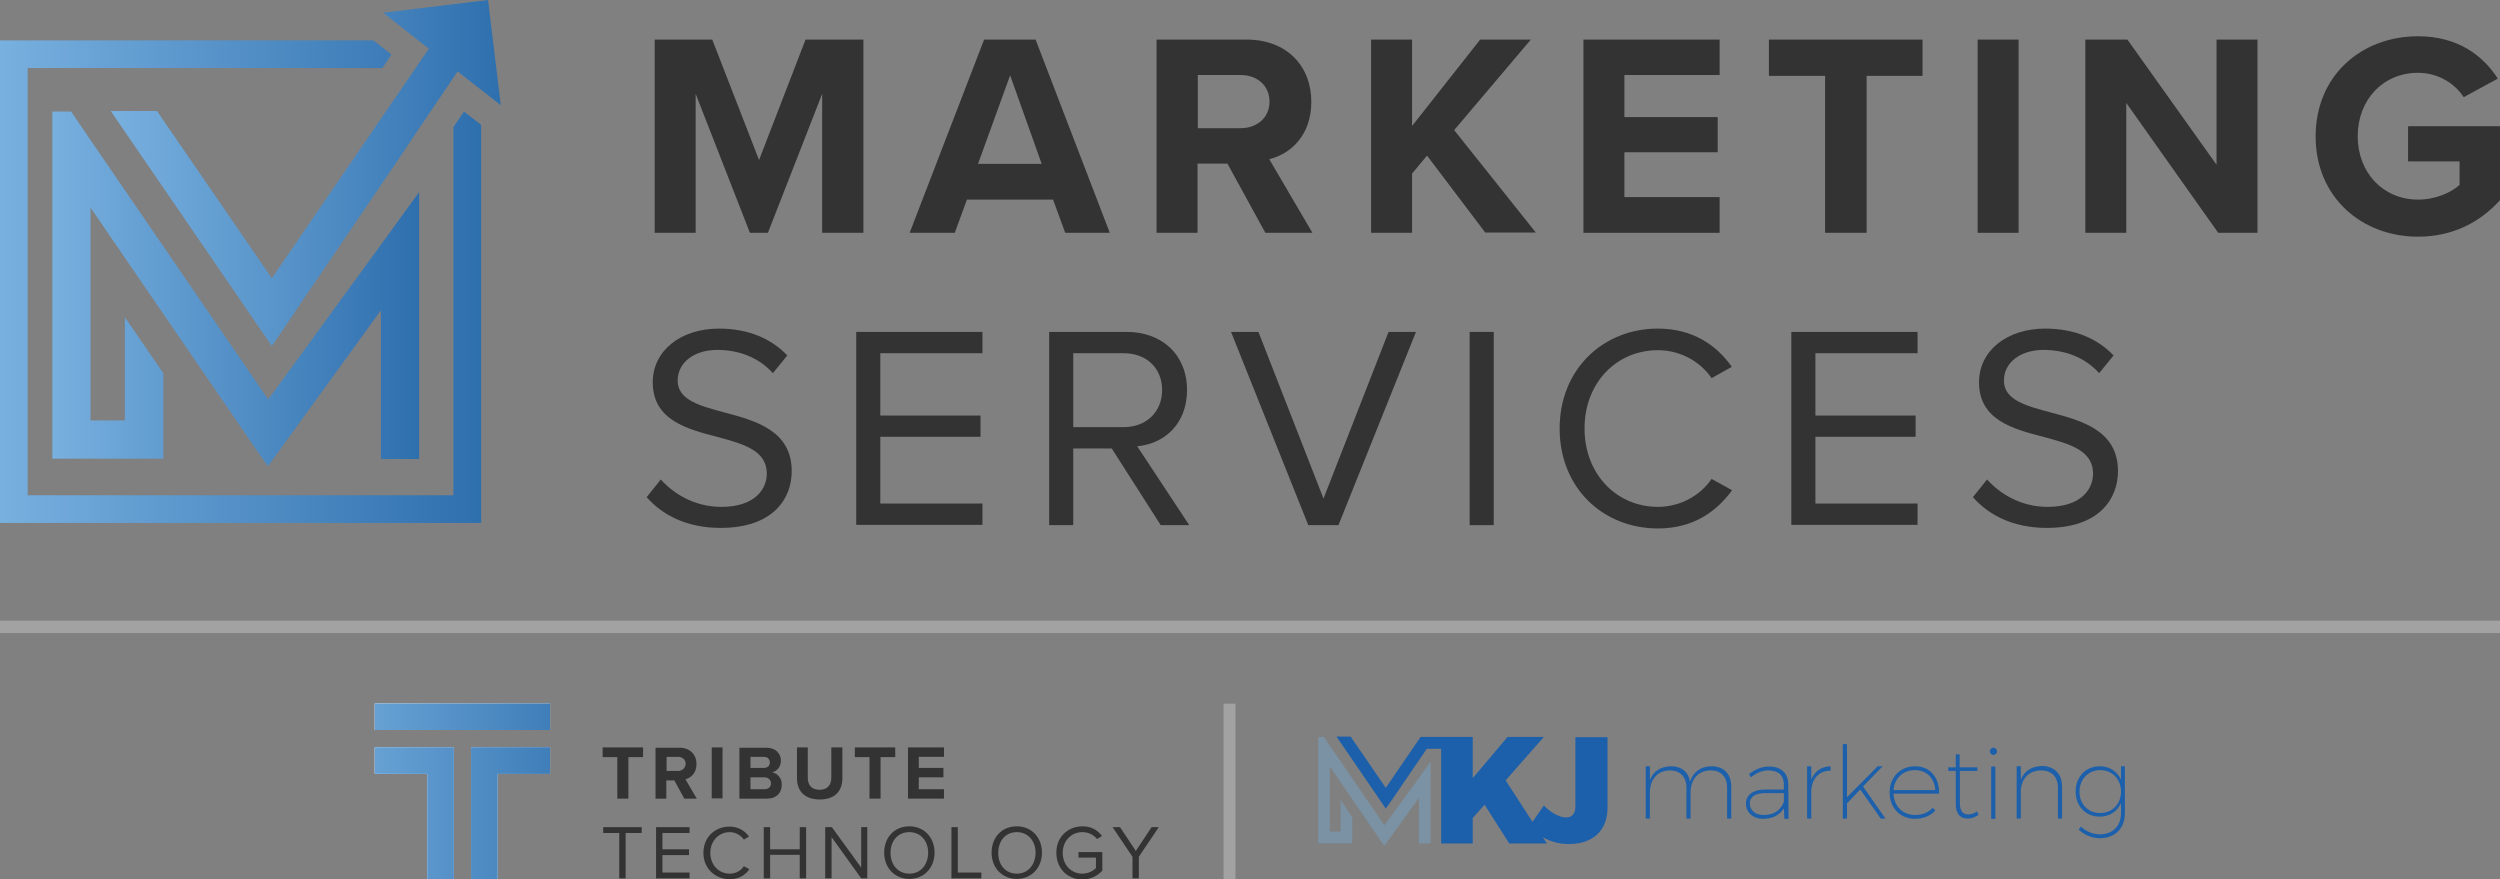 <?xml version="1.0" encoding="utf-8"?>
<!-- Generator: Adobe Illustrator 27.8.1, SVG Export Plug-In . SVG Version: 6.00 Build 0)  -->
<svg version="1.1" id="Layer_1" xmlns="http://www.w3.org/2000/svg" xmlns:xlink="http://www.w3.org/1999/xlink" x="0px" y="0px"
	 viewBox="0 0 903.1 317.6" style="enable-background:new 0 0 903.1 317.6;" xml:space="preserve">
<rect x="0" y="0" width="903.1" height="317.6" fill="#808080" stroke="none"/>
<style type="text/css">
	.st0{fill:#1C5FAB;}
	.st1{fill-rule:evenodd;clip-rule:evenodd;fill:#1C5FAB;}
	.st2{fill-rule:evenodd;clip-rule:evenodd;fill:#7A92A4;}
	.st3{clip-path:url(#SVGID_00000053527498273719220640000003101018306995252919_);fill:#FFFFFF;}
	
		.st4{clip-path:url(#SVGID_00000076572573043993221680000002379737635680939672_);fill:url(#SVGID_00000062159200249882909320000003352611203430642824_);}
	.st5{fill:#333333;}
	.st6{opacity:0.5;fill:#C4C4C4;}
	.st7{fill:url(#SVGID_00000157292547898128748450000010441243181834420619_);}
	.st8{fill:url(#SVGID_00000078033133336719271650000011831312992262874031_);}
	.st9{fill:url(#SVGID_00000124858107349531130930000000931211794492311229_);}
</style>
<g>
	<g>
		<path class="st0" d="M625.4,284.2v11.5h-1.5v-11.2c0-3.9-2.2-6.2-6-6.2c-4.5,0.1-7.2,3.2-7.2,8.2v9.2h-1.5v-11.2
			c0-3.9-2.3-6.2-6-6.2c-4.5,0.1-7.2,3.2-7.2,8.2v9.2h-1.5v-18.9h1.5v5c1.2-3.2,3.9-4.9,7.6-5c3.8,0,6.3,2,6.9,5.5
			c1.2-3.5,3.8-5.4,7.7-5.5C622.8,276.8,625.4,279.6,625.4,284.2z"/>
		<path class="st0" d="M644.4,292c-1.6,2.6-4.3,3.8-7.5,3.8c-3.7,0-6.2-2.4-6.2-5.5c0-3.2,2.7-5.1,7-5.1h6.7v-1.8
			c0-3.2-1.9-5.1-5.6-5.1c-2.3,0-4.3,0.9-6.3,2.5l-0.7-1.2c2.2-1.6,4.4-2.7,7.3-2.7c4.4,0,6.9,2.5,6.9,6.4l0.1,12.5h-1.5L644.4,292z
			 M644.4,289.6v-3.1h-6.6c-3.7,0-5.7,1.3-5.7,3.7c0,2.5,1.9,4.2,5,4.2C640.6,294.4,643.2,292.9,644.4,289.6z"/>
		<path class="st0" d="M654.3,281.6c1.2-3,3.7-4.7,7-4.8v1.6c-4.2,0-6.7,2.8-7,7.1v10.2h-1.5v-18.9h1.5V281.6z"/>
		<path class="st0" d="M667.2,290.2v5.5h-1.5v-26.9h1.5V288l11.1-11.2h1.8l-7.1,7.3l8.1,11.6h-1.7l-7.4-10.5L667.2,290.2z"/>
		<path class="st0" d="M700.5,286.7h-16.5c0.2,4.6,3.4,7.7,7.8,7.7c2.6,0,4.8-0.9,6.4-2.6l0.9,1c-1.7,1.9-4.3,3-7.3,3
			c-5.3,0-9.2-3.9-9.2-9.5s3.9-9.5,9.2-9.5C697.3,276.8,700.6,280.9,700.5,286.7z M699.1,285.4c-0.3-4.3-3.1-7.2-7.4-7.2
			c-4.2,0-7.3,2.9-7.7,7.2H699.1z"/>
		<path class="st0" d="M714.7,294.4c-1.2,0.8-2.5,1.3-3.9,1.3c-2.7,0-4.3-1.7-4.3-5.3v-11.9h-2.7v-1.3h2.7v-4.7h1.4v4.7h6.4v1.3H708
			v11.7c0,2.7,1,4,3,4c1.1,0,2.2-0.4,3.2-1.1L714.7,294.4z"/>
		<path class="st0" d="M721.4,271.4c0,0.8-0.6,1.3-1.3,1.3c-0.7,0-1.3-0.6-1.3-1.3c0-0.7,0.6-1.3,1.3-1.3
			C720.8,270.1,721.4,270.7,721.4,271.4z M719.3,295.8v-18.9h1.5v18.9H719.3z"/>
		<path class="st0" d="M744.9,284.2v11.5h-1.5v-11.2c0-3.9-2.3-6.2-6.1-6.2c-4.3,0.1-7,2.8-7.3,7.2v10.2h-1.5v-18.9h1.5v4.8
			c1.3-3.1,3.9-4.8,7.7-4.9C742.2,276.8,744.9,279.6,744.9,284.2z"/>
		<path class="st0" d="M767.6,293.7c0,5.6-3.6,9.1-9.1,9.1c-3-0.1-5.4-1.1-7.6-3.1l0.8-1.1c2,1.8,4.1,2.7,6.8,2.8
			c4.7,0,7.7-3,7.7-7.7v-3.6c-1.3,3-4.1,4.9-7.7,4.9c-5.1,0-8.7-3.8-8.7-9.1c0-5.3,3.7-9.1,8.7-9.1c3.6,0,6.4,1.9,7.7,4.9v-4.9h1.4
			V293.7z M766.2,286c0-4.5-3.2-7.8-7.5-7.8s-7.5,3.3-7.5,7.8c0,4.5,3.1,7.7,7.5,7.7C763,293.7,766.2,290.4,766.2,286z"/>
	</g>
	<path class="st1" d="M569.1,266.2l0,9v16.2c0,2.6-1.3,3.9-3.4,3.9c-2.1,0-5.1-1.4-8-4.3l-4.1,5.9l-9.7-15l13.8-15.7h-13.1
		L532,281.1v-14.9h-7.3v0h-4.2v0h-2.3h-5l-2.9,4.2l-9.7,14.2l-12.7-18.5l-5.1,0l17.8,26l2.6-3.7l0,0l12.2-17.9h5.2v34.2h0.2v0H532
		v-9.2l4.3-4.8l8.9,14h13.6l-1.5-2.3c2.7,1.6,5.9,2.5,9.5,2.5c8.5,0,13.9-4.8,13.9-13.1v-25.5H569.1z"/>
	<polygon class="st2" points="476.2,266.2 478.3,266.2 480.4,269.4 500.1,298.1 512.6,281 512.6,281 516.8,275.1 516.8,282.4 
		516.8,304.7 512.6,304.7 512.6,288.2 500.1,305.5 499.2,304.3 499.2,304.3 480.4,276.9 480.4,300.4 484.3,300.4 484.3,289 
		488.5,295.2 488.5,300.4 488.5,304.6 484.3,304.6 480.4,304.6 476.2,304.6 476.2,300.4 476.2,270.7 	"/>
	<g>
		<defs>
			<path id="SVGID_1_" d="M135.4,270v9.5h19v38.1h9.5V270H135.4z M170.2,270v47.6h9.5v-38.1h19V270H170.2z M135.4,263.7h63.3v-9.5
				h-63.3V263.7z"/>
		</defs>
		<use xlink:href="#SVGID_1_"  style="overflow:visible;fill:#FFFFFF;"/>
		<clipPath id="SVGID_00000142872560716131549250000015197598221189167545_">
			<use xlink:href="#SVGID_1_"  style="overflow:visible;"/>
		</clipPath>
		<polygon style="clip-path:url(#SVGID_00000142872560716131549250000015197598221189167545_);fill:#FFFFFF;" points="182.9,226.7 
			226.1,301.8 151.3,345.1 108.1,270 		"/>
	</g>
	<g>
		<defs>
			<path id="SVGID_00000037692127807054830470000017821343931329426061_" d="M135.4,270v9.5h19v38.1h9.5V270H135.4z M170.2,270v47.6
				h9.5v-38.1h19V270H170.2z M135.4,263.7h63.3v-9.5h-63.3V263.7z"/>
		</defs>
		
			<linearGradient id="SVGID_00000078012312837775022270000007456572974549185212_" gradientUnits="userSpaceOnUse" x1="135.444" y1="285.91" x2="198.698" y2="285.91">
			<stop  offset="0" style="stop-color:#78B0DF"/>
			<stop  offset="1" style="stop-color:#2E6FAE"/>
			<stop  offset="1" style="stop-color:#2E6FAE"/>
		</linearGradient>
		
			<use xlink:href="#SVGID_00000037692127807054830470000017821343931329426061_"  style="overflow:visible;fill:url(#SVGID_00000078012312837775022270000007456572974549185212_);"/>
		<clipPath id="SVGID_00000027583684379436075370000013683389783865691542_">
			<use xlink:href="#SVGID_00000037692127807054830470000017821343931329426061_"  style="overflow:visible;"/>
		</clipPath>
		
			<linearGradient id="SVGID_00000031192444900806963310000017265891620880211347_" gradientUnits="userSpaceOnUse" x1="108.054" y1="285.91" x2="226.088" y2="285.91">
			<stop  offset="0" style="stop-color:#78B0DF"/>
			<stop  offset="1" style="stop-color:#2E6FAE"/>
			<stop  offset="1" style="stop-color:#2E6FAE"/>
		</linearGradient>
		
			<polygon style="clip-path:url(#SVGID_00000027583684379436075370000013683389783865691542_);fill:url(#SVGID_00000031192444900806963310000017265891620880211347_);" points="
			182.9,226.7 226.1,301.8 151.3,345.1 108.1,270 		"/>
	</g>
	<polygon class="st5" points="223,273.5 217.7,273.5 217.7,270 232.3,270 232.3,273.5 227,273.5 227,288.5 223,288.5 	"/>
	<path class="st5" d="M247.6,281.5c2-0.5,4-2.2,4-5.5c0-3.4-2.3-5.9-6.2-5.9h-8.6v18.4h3.9v-6.6h2.9l3.6,6.6h4.5L247.6,281.5z
		 M244.9,278.5h-4.1v-5.1h4.1c1.6,0,2.8,1,2.8,2.5C247.6,277.5,246.4,278.5,244.9,278.5z"/>
	<rect x="257.1" y="270" class="st5" width="3.9" height="18.4"/>
	<path class="st5" d="M278.9,279c1.7-0.4,3.2-1.9,3.2-4.2c0-2.5-1.8-4.7-5.3-4.7h-9.7v18.4h10c3.5,0,5.3-2.2,5.3-5
		C282.5,281.2,280.9,279.3,278.9,279z M271.1,273.4h4.9c1.3,0,2.1,0.9,2.1,2c0,1.2-0.8,2-2.1,2h-4.9V273.4z M276.1,285.1h-5v-4.3h5
		c1.5,0,2.4,1,2.4,2.2C278.5,284.3,277.6,285.1,276.1,285.1z"/>
	<path class="st5" d="M287.8,270h4V281c0,2.6,1.4,4.3,4.3,4.3c2.8,0,4.2-1.8,4.2-4.3V270h4v11.1c0,4.6-2.6,7.7-8.2,7.7
		c-5.6,0-8.2-3.2-8.2-7.7V270z"/>
	<polygon class="st5" points="314.1,273.5 308.8,273.5 308.8,270 323.4,270 323.4,273.5 318.1,273.5 318.1,288.5 314.1,288.5 	"/>
	<polygon class="st5" points="328,270 341,270 341,273.4 331.9,273.4 331.9,277.4 340.8,277.4 340.8,280.8 331.9,280.8 331.9,285.1 
		341,285.1 341,288.5 328,288.5 	"/>
	<polygon class="st5" points="223.7,300.9 217.9,300.9 217.9,298.8 231.8,298.8 231.8,300.9 226,300.9 226,317.3 223.7,317.3 	"/>
	<polygon class="st5" points="237,298.8 249.1,298.8 249.1,300.9 239.3,300.9 239.3,306.8 248.9,306.8 248.9,308.9 239.3,308.9 
		239.3,315.2 249.1,315.2 249.1,317.3 237,317.3 	"/>
	<path class="st5" d="M254.1,308.1c0-5.7,4.2-9.5,9.4-9.5c3.3,0,5.6,1.6,7.1,3.6l-1.9,1.1c-1-1.5-2.9-2.7-5.1-2.7
		c-3.9,0-7,3.1-7,7.5c0,4.4,3.1,7.5,7,7.5c2.2,0,4.1-1.1,5.1-2.7l2,1.1c-1.5,2.1-3.7,3.6-7.1,3.6
		C258.3,317.6,254.1,313.7,254.1,308.1"/>
	<polygon class="st5" points="288.9,308.8 278.2,308.8 278.2,317.3 275.9,317.3 275.9,298.8 278.2,298.8 278.2,306.8 288.9,306.8 
		288.9,298.8 291.2,298.8 291.2,317.3 288.9,317.3 	"/>
	<polygon class="st5" points="300.4,302.4 300.4,317.3 298.1,317.3 298.1,298.8 300.5,298.8 311.1,313.4 311.1,298.8 313.3,298.8 
		313.3,317.3 311.1,317.3 	"/>
	<path class="st5" d="M328.5,298.5c-5.5,0-9.1,4.1-9.1,9.5c0,5.4,3.7,9.5,9.1,9.5c5.4,0,9.1-4.1,9.1-9.5
		C337.6,302.6,333.9,298.5,328.5,298.5z M328.5,315.6c-4.1,0-6.8-3.2-6.8-7.5c0-4.3,2.6-7.5,6.8-7.5c4.1,0,6.8,3.2,6.8,7.5
		C335.2,312.4,332.6,315.6,328.5,315.6z"/>
	<polygon class="st5" points="343.7,298.8 346,298.8 346,315.2 354.5,315.2 354.5,317.3 343.7,317.3 	"/>
	<path class="st5" d="M367.3,298.5c-5.5,0-9.1,4.1-9.1,9.5c0,5.4,3.7,9.5,9.1,9.5c5.4,0,9.1-4.1,9.1-9.5
		C376.4,302.6,372.7,298.5,367.3,298.5z M367.3,315.6c-4.1,0-6.7-3.2-6.7-7.5c0-4.3,2.6-7.5,6.7-7.5c4.1,0,6.8,3.2,6.8,7.5
		C374,312.4,371.4,315.6,367.3,315.6z"/>
	<path class="st5" d="M391,298.5c3.3,0,5.5,1.4,7.1,3.5l-1.8,1.1c-1.2-1.5-3.1-2.5-5.3-2.5c-4,0-7.1,3.1-7.1,7.5
		c0,4.4,3.1,7.5,7.1,7.5c2.2,0,4-1.1,4.9-2v-3.8h-6.3v-2h8.6v6.7c-1.7,1.9-4.2,3.2-7.2,3.2c-5.2,0-9.4-3.8-9.4-9.6
		C381.5,302.4,385.8,298.5,391,298.5"/>
	<polygon class="st5" points="409.1,309.5 401.9,298.8 404.6,298.8 410.3,307.4 416,298.8 418.6,298.8 411.4,309.5 411.4,317.3 
		409.1,317.3 	"/>
	<rect x="442" y="254.2" class="st6" width="4.3" height="63.5"/>
</g>
<g>
	<path class="st5" d="M297,84.1V33.9l-19.6,50.2h-6.5l-19.6-50.2v50.2h-14.8V14.3h20.8l16.9,43.5L291,14.3h20.9v69.8H297z"/>
	<path class="st5" d="M384.8,84.1l-4.4-12h-31.1l-4.4,12h-16.3l26.9-69.8h18.6l26.8,69.8H384.8z M364.9,27.2l-11.6,32h23L364.9,27.2
		z"/>
	<path class="st5" d="M457.1,84.1l-13.7-25h-10.8v25h-14.8V14.3h32.5c14.5,0,23.4,9.5,23.4,22.5c0,12.3-7.7,18.9-15.2,20.7
		l15.6,26.6H457.1z M448.2,27.1h-15.5v19.2h15.5c5.9,0,10.4-3.8,10.4-9.6S454.1,27.1,448.2,27.1z"/>
	<path class="st5" d="M536.6,84.1l-21.1-27.9l-5.4,6.5v21.4h-14.8V14.3h14.8v31.2l24.6-31.2H553L525.3,47l29.5,37H536.6z"/>
	<path class="st5" d="M572,84.1V14.3h49.2v12.8h-34.4v15.2h33.7V55h-33.7v16.2h34.4v12.9H572z"/>
	<path class="st5" d="M659.3,84.1V27.4H639V14.3h55.5v13.1h-20.2v56.7H659.3z"/>
	<path class="st5" d="M714.4,84.1V14.3h14.8v69.8H714.4z"/>
	<path class="st5" d="M801.3,84.1l-33.2-46.9v46.9h-14.8V14.3h15.2l32.2,45.2V14.3h14.8v69.8H801.3z"/>
	<path class="st5" d="M873.5,13.1c14.4,0,23.5,7,28.8,15.3L890,35.1c-3.2-4.9-9.2-8.8-16.5-8.8c-12.6,0-21.8,9.7-21.8,22.9
		c0,13.2,9.2,22.9,21.8,22.9c6.4,0,12-2.6,15-5.3v-8.5h-18.6V45.6h33.2v26.7c-7.1,7.9-17,13.2-29.6,13.2c-20.3,0-37-14.2-37-36.2
		C836.5,27.2,853.1,13.1,873.5,13.1z"/>
	<path class="st5" d="M238.7,173.2c4.6,5.1,12.1,9.9,21.9,9.9c12.4,0,16.4-6.7,16.4-12c0-8.4-8.4-10.7-17.6-13.2
		c-11.2-2.9-23.6-6.1-23.6-19.8c0-11.5,10.2-19.4,23.9-19.4c10.6,0,18.9,3.6,24.7,9.7l-5.2,6.4c-5.2-5.8-12.5-8.4-20.1-8.4
		c-8.3,0-14.3,4.5-14.3,11.1c0,7,8,9.1,16.9,11.5c11.4,3,24.3,6.6,24.3,21.2c0,10.1-6.9,20.5-25.7,20.5c-12.1,0-21-4.6-26.7-11.1
		L238.7,173.2z"/>
	<path class="st5" d="M309.3,189.7v-69.8h45.6v7.7h-36.9v22.5h36.2v7.7h-36.2v24.1h36.9v7.7H309.3z"/>
	<path class="st5" d="M419.3,189.7l-17.7-27.7h-13.9v27.7H379v-69.8H407c12.7,0,21.8,8.2,21.8,21c0,12.6-8.6,19.5-18,20.3l18.8,28.5
		H419.3z M405.9,127.6h-18.2v26.7h18.2c8.2,0,13.9-5.5,13.9-13.4S414.2,127.6,405.9,127.6z"/>
	<path class="st5" d="M472.6,189.7l-27.9-69.8h9.9l23.5,60.2l23.5-60.2h9.9l-28,69.8H472.6z"/>
	<path class="st5" d="M530.9,189.7v-69.8h8.7v69.8H530.9z"/>
	<path class="st5" d="M563.4,154.8c0-21.4,15.7-36.1,35.5-36.1c12.6,0,21.2,6,26.7,13.8l-7.3,4.1c-4-5.9-11.2-10.1-19.4-10.1
		c-14.9,0-26.5,11.7-26.5,28.3c0,16.5,11.6,28.3,26.5,28.3c8.2,0,15.4-4.2,19.4-10.1l7.4,4.1c-5.8,7.9-14.2,13.8-26.8,13.8
		C579.1,190.9,563.4,176.3,563.4,154.8z"/>
	<path class="st5" d="M647.1,189.7v-69.8h45.6v7.7h-36.9v22.5h36.2v7.7h-36.2v24.1h36.9v7.7H647.1z"/>
	<path class="st5" d="M717.8,173.2c4.6,5.1,12.1,9.9,21.9,9.9c12.4,0,16.4-6.7,16.4-12c0-8.4-8.4-10.7-17.6-13.2
		c-11.2-2.9-23.6-6.1-23.6-19.8c0-11.5,10.2-19.4,23.9-19.4c10.6,0,18.9,3.6,24.7,9.7l-5.2,6.4c-5.2-5.8-12.5-8.4-20.1-8.4
		c-8.3,0-14.3,4.5-14.3,11.1c0,7,8,9.1,16.9,11.5c11.4,3,24.3,6.6,24.3,21.2c0,10.1-6.9,20.5-25.7,20.5c-12.1,0-21-4.6-26.7-11.1
		L717.8,173.2z"/>
</g>
<g>
	<g>
		
			<linearGradient id="SVGID_00000158729348597374423820000005437530398822940807_" gradientUnits="userSpaceOnUse" x1="18.863" y1="104.375" x2="151.413" y2="104.375">
			<stop  offset="0" style="stop-color:#78B0DF"/>
			<stop  offset="1" style="stop-color:#2E6FAE"/>
			<stop  offset="1" style="stop-color:#2E6FAE"/>
		</linearGradient>
		<polygon style="fill:url(#SVGID_00000158729348597374423820000005437530398822940807_);" points="18.9,40.3 25.7,40.3 32.7,50.6 
			96.9,144.3 137.6,88.4 137.6,88.4 151.4,69.4 151.4,93.1 151.4,165.8 137.6,165.8 137.6,112.1 96.8,168.4 94,164.5 94,164.5 
			32.7,75 32.7,151.9 45.1,151.9 45.1,114.6 59,134.8 59,151.9 59,165.7 45.1,165.7 32.7,165.7 18.9,165.7 18.9,151.9 18.9,54.9 		
			"/>
	</g>
	
		<linearGradient id="SVGID_00000182525959442450571800000009144996727452801202_" gradientUnits="userSpaceOnUse" x1="39.99" y1="62.48" x2="180.883" y2="62.48">
		<stop  offset="0" style="stop-color:#78B0DF"/>
		<stop  offset="1" style="stop-color:#2E6FAE"/>
		<stop  offset="1" style="stop-color:#2E6FAE"/>
	</linearGradient>
	<polygon style="fill:url(#SVGID_00000182525959442450571800000009144996727452801202_);" points="146.2,54.1 165.3,25.8 180.9,38 
		176.3,0 138.4,4.6 154.9,17.6 98.2,100.5 56.7,40.1 40,40.1 98.2,125 106.6,112.7 106.5,112.7 146.2,54.2 	"/>
	<g>
		
			<linearGradient id="SVGID_00000016070183622001118590000007278260446759058618_" gradientUnits="userSpaceOnUse" x1="1.000000e-04" y1="101.748" x2="173.755" y2="101.748">
			<stop  offset="0" style="stop-color:#78B0DF"/>
			<stop  offset="1" style="stop-color:#2E6FAE"/>
			<stop  offset="1" style="stop-color:#2E6FAE"/>
		</linearGradient>
		<polygon style="fill:url(#SVGID_00000016070183622001118590000007278260446759058618_);" points="167.6,40.3 163.8,45.9 
			163.8,178.9 10,178.9 10,24.6 138.1,24.6 141.4,19.7 134.9,14.6 0,14.6 0,188.9 173.8,188.9 173.8,45.1 		"/>
	</g>
</g>
<rect y="224.2" class="st6" width="903.1" height="4.5"/>
</svg>
